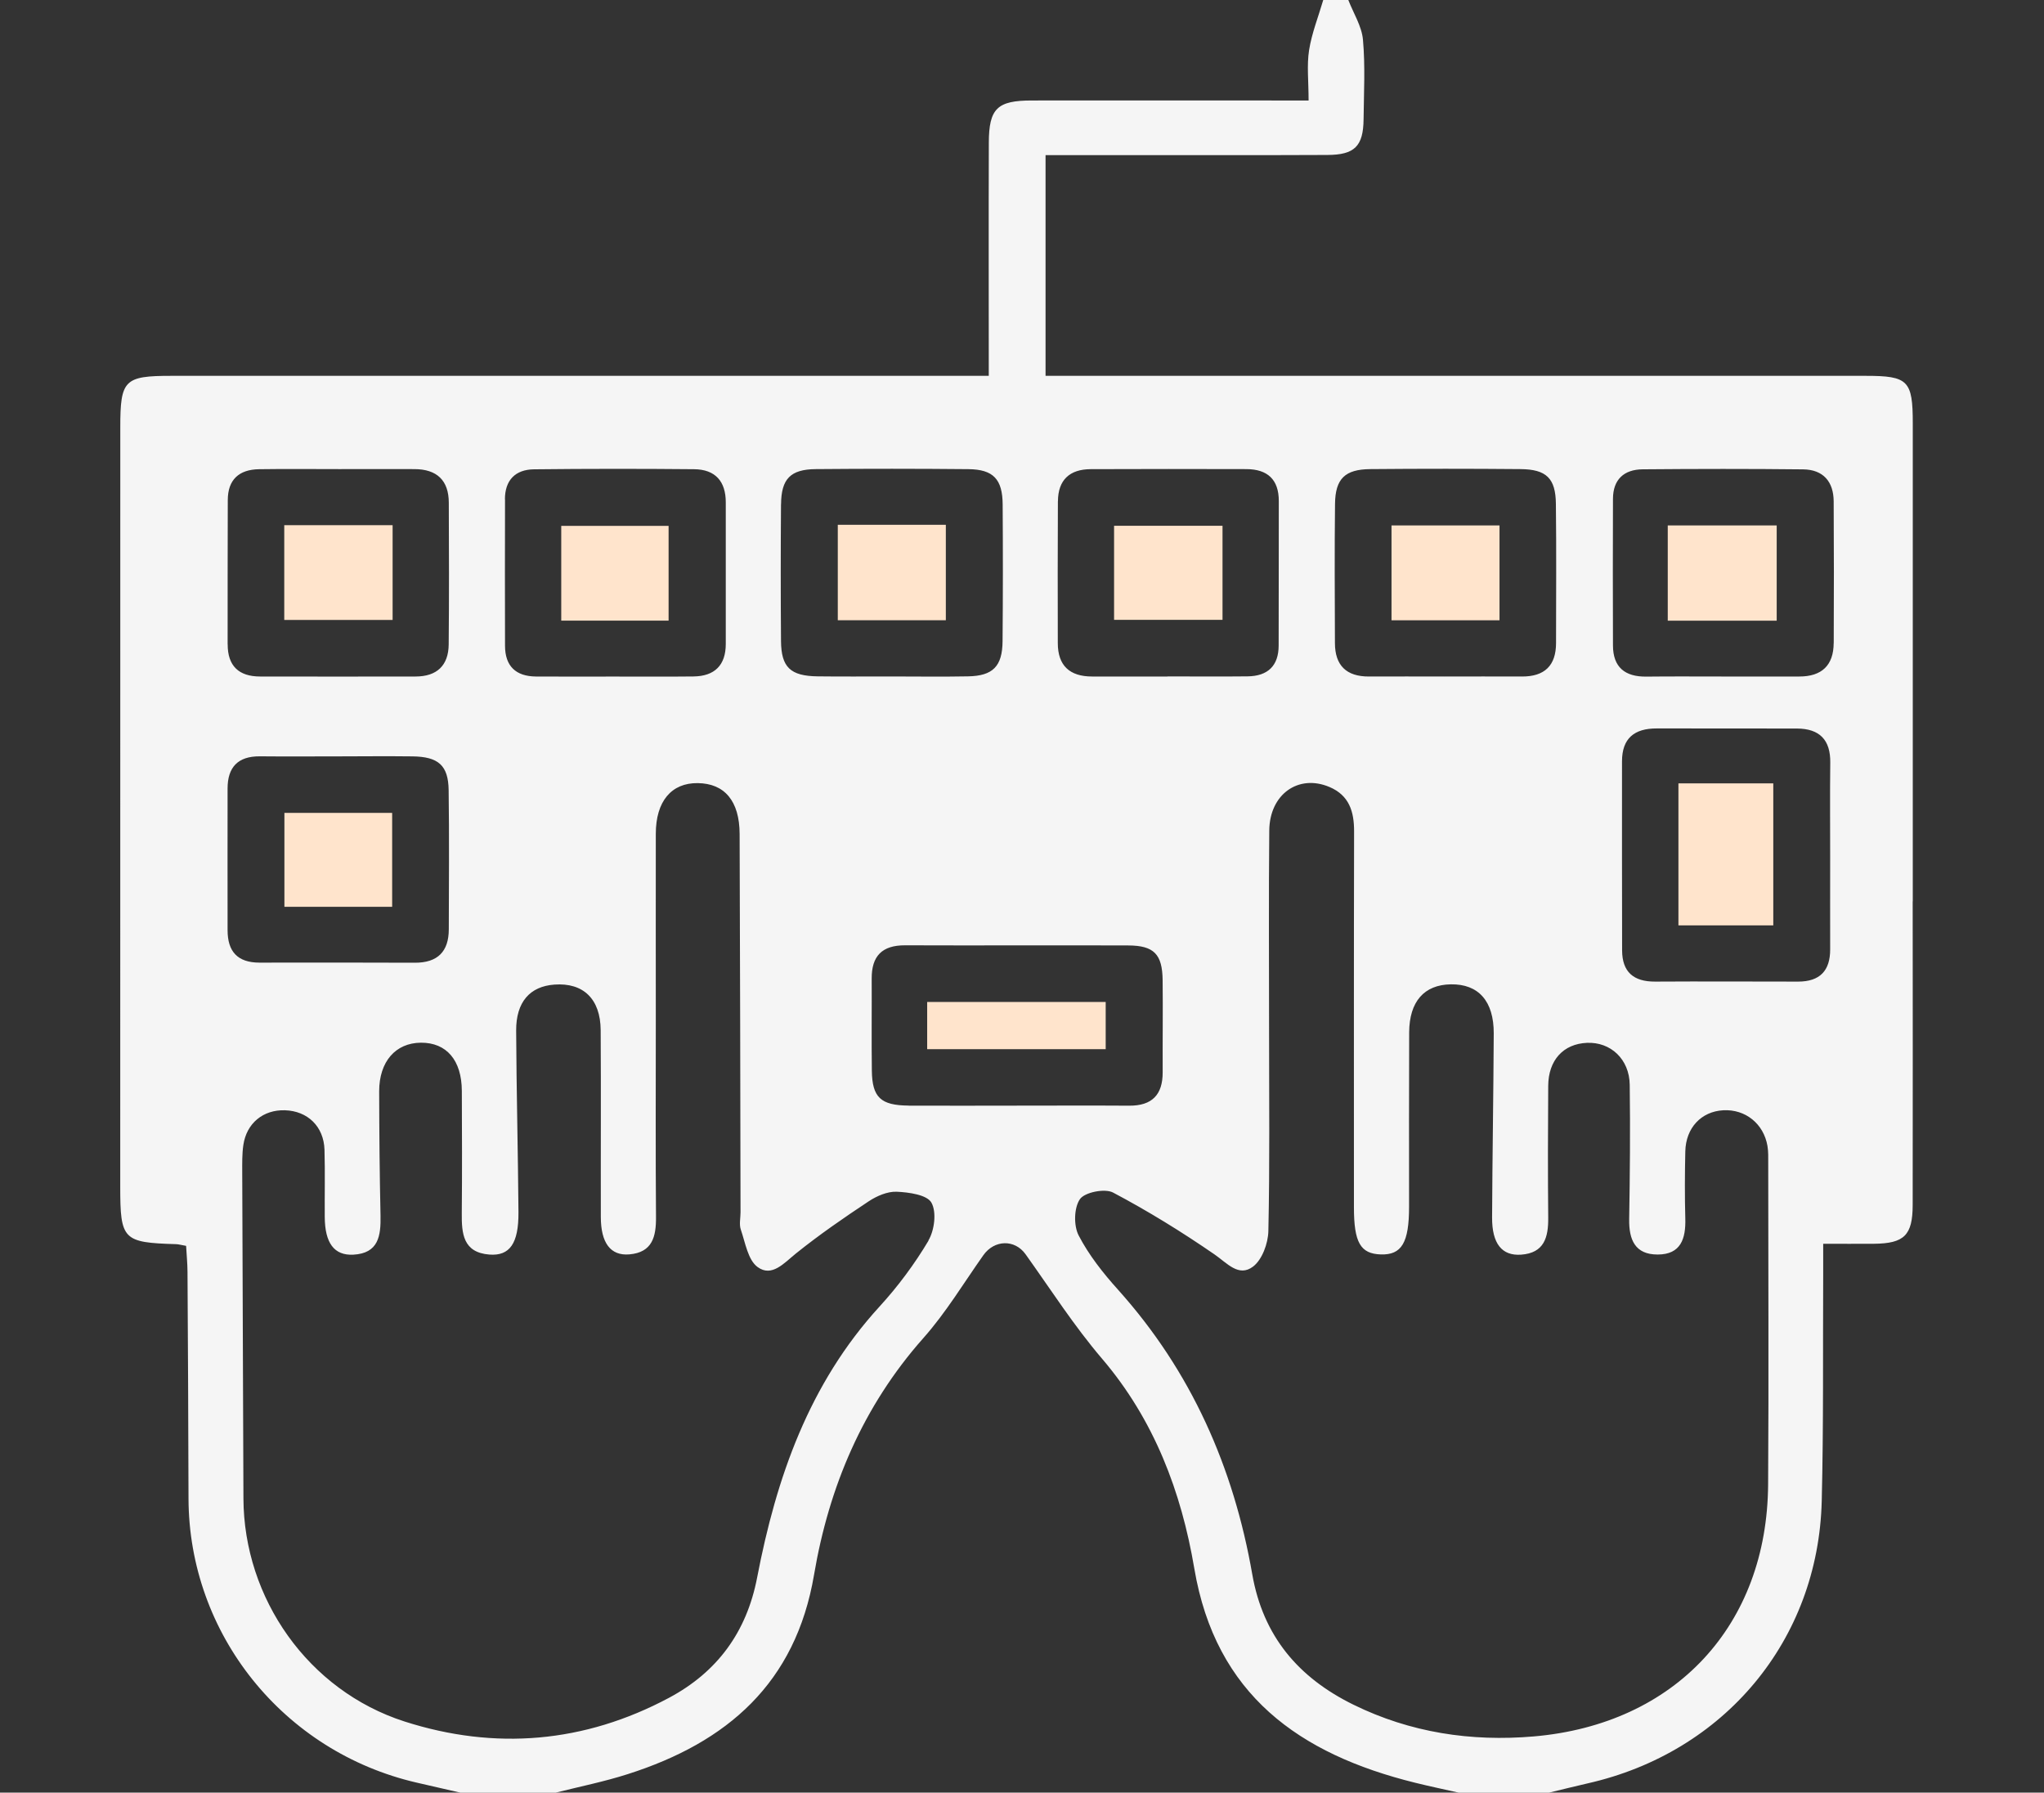 <svg width="187" height="164" viewBox="0 0 187 164" fill="none" xmlns="http://www.w3.org/2000/svg">
<rect x="0" y="0" width="187" height="164" fill="#333333" stroke="none"/>
<g clip-path="url(#clip0_173_759)">
<g clip-path="url(#clip1_173_759)">
<g clip-path="url(#clip2_173_759)">
<path d="M174.995 82.456C174.995 67.882 174.995 53.309 174.995 38.736C174.995 34.814 174.578 34.385 170.691 34.385C146.603 34.385 122.515 34.385 98.427 34.385C97.532 34.385 96.641 34.385 95.655 34.385V14.191C98.307 14.191 100.813 14.191 103.314 14.191C109.353 14.191 115.397 14.204 121.436 14.177C123.937 14.168 124.722 13.375 124.75 10.915C124.777 8.487 124.91 6.045 124.694 3.635C124.584 2.396 123.823 1.212 123.354 0H121.06C120.615 1.526 120.014 3.025 119.766 4.578C119.546 5.972 119.72 7.43 119.72 9.193C118.664 9.193 117.779 9.193 116.893 9.193C109.399 9.193 101.905 9.184 94.411 9.193C91.231 9.193 90.474 9.917 90.465 13.07C90.442 20.049 90.46 27.028 90.46 34.385H87.486C63.55 34.385 39.613 34.385 15.676 34.385C11.372 34.385 11.005 34.759 11.005 39.091C11 62.243 11 85.394 11 108.545C11 113.429 11.243 113.679 16.108 113.825C16.328 113.83 16.553 113.898 17.026 113.98C17.067 114.75 17.149 115.547 17.154 116.344C17.195 123.251 17.232 130.157 17.246 137.068C17.269 149.486 25.919 160.274 38.131 163.089C39.462 163.394 40.792 163.699 42.119 164.005H50.838C53.036 163.449 55.276 163.002 57.432 162.31C66.537 159.408 72.792 153.987 74.476 144.065C75.839 136.029 78.937 128.663 84.48 122.412C86.541 120.089 88.161 117.388 89.96 114.841C90.974 113.406 92.837 113.37 93.824 114.745C96.123 117.962 98.266 121.31 100.827 124.307C105.595 129.897 108.077 136.484 109.261 143.482C111.216 155.062 118.876 160.479 129.467 163.098C130.789 163.426 132.124 163.704 133.455 164.005H141.715C142.89 163.722 144.065 163.426 145.244 163.157C157.763 160.333 166.354 150.055 166.666 137.314C166.836 130.412 166.763 123.501 166.799 116.595C166.799 115.77 166.799 114.946 166.799 113.789C168.451 113.789 169.952 113.802 171.448 113.789C174.206 113.761 174.982 113.019 174.986 110.24C175.005 100.978 174.986 91.722 174.986 82.46L174.995 82.456ZM23.767 69.194C26.135 69.217 28.503 69.199 30.871 69.199C33.161 69.194 35.455 69.172 37.745 69.199C40.104 69.231 41.013 70.019 41.045 72.283C41.104 76.529 41.068 80.775 41.059 85.02C41.054 87.057 40.04 88.086 37.947 88.077C33.211 88.059 28.475 88.059 23.739 88.068C21.72 88.068 20.821 87.038 20.821 85.102C20.821 80.779 20.811 76.456 20.821 72.137C20.821 70.206 21.752 69.181 23.767 69.194ZM20.825 58.949C20.825 54.548 20.825 50.148 20.839 45.747C20.844 43.884 21.867 42.954 23.698 42.927C26.144 42.891 28.59 42.918 31.036 42.918C33.331 42.918 35.62 42.909 37.915 42.918C39.966 42.922 41.054 43.943 41.059 45.988C41.077 50.312 41.091 54.639 41.049 58.963C41.031 60.88 39.971 61.892 38.016 61.892C33.275 61.901 28.535 61.901 23.799 61.892C21.844 61.892 20.825 60.917 20.83 58.949H20.825ZM46.194 45.679C46.194 43.934 47.144 42.954 48.86 42.936C53.738 42.881 58.621 42.881 63.504 42.927C65.445 42.945 66.404 44.039 66.399 45.97C66.395 50.284 66.399 54.598 66.399 58.912C66.399 60.849 65.39 61.864 63.444 61.887C61.003 61.915 58.561 61.896 56.124 61.896C53.761 61.896 51.398 61.91 49.034 61.892C47.185 61.878 46.207 60.935 46.203 59.081C46.194 54.617 46.189 50.148 46.203 45.683L46.194 45.679ZM71.457 46.13C71.475 43.811 72.319 42.941 74.618 42.918C79.276 42.877 83.939 42.877 88.597 42.922C90.877 42.945 91.717 43.838 91.731 46.161C91.759 50.33 91.759 54.503 91.722 58.671C91.699 60.967 90.836 61.837 88.555 61.878C86.188 61.924 83.82 61.887 81.452 61.887C79.235 61.887 77.019 61.905 74.807 61.878C72.31 61.846 71.47 61.049 71.452 58.635C71.42 54.466 71.42 50.293 71.452 46.125L71.457 46.13ZM83.127 101.147C80.575 101.129 79.795 100.4 79.763 97.954C79.726 95.147 79.763 92.341 79.749 89.535C79.735 87.476 80.685 86.474 82.81 86.483C89.611 86.51 96.412 86.469 103.213 86.496C105.576 86.505 106.338 87.294 106.366 89.672C106.398 92.478 106.357 95.284 106.37 98.09C106.379 100.149 105.407 101.17 103.3 101.156C99.863 101.133 96.421 101.152 92.984 101.152C89.698 101.152 86.412 101.17 83.127 101.152V101.147ZM96.788 45.861C96.797 43.911 97.858 42.927 99.794 42.922C104.535 42.904 109.275 42.904 114.016 42.918C115.957 42.922 116.999 43.861 116.994 45.847C116.985 50.248 116.994 54.648 116.98 59.054C116.98 60.917 115.984 61.855 114.14 61.878C111.694 61.905 109.248 61.883 106.802 61.883V61.892C104.507 61.892 102.213 61.892 99.918 61.892C97.862 61.892 96.779 60.899 96.775 58.84C96.765 54.512 96.761 50.189 96.784 45.861H96.788ZM122.138 46.089C122.166 43.793 123.052 42.936 125.369 42.918C129.954 42.877 134.543 42.877 139.127 42.918C141.481 42.941 142.317 43.765 142.344 46.084C142.395 50.334 142.362 54.58 142.358 58.83C142.358 60.885 141.316 61.901 139.242 61.892C136.874 61.878 134.501 61.892 132.133 61.892C129.839 61.892 127.549 61.878 125.254 61.892C123.171 61.905 122.134 60.871 122.129 58.835C122.115 54.585 122.088 50.339 122.138 46.089ZM151.435 89.804C149.453 89.817 148.411 88.929 148.402 86.952C148.388 81.185 148.393 75.417 148.393 69.65C148.393 67.55 149.521 66.639 151.559 66.643C155.841 66.652 160.122 66.639 164.404 66.652C166.469 66.661 167.474 67.691 167.446 69.773C167.41 72.657 167.437 75.54 167.437 78.424C167.437 81.23 167.428 84.041 167.437 86.847C167.446 88.806 166.496 89.804 164.505 89.804C160.145 89.804 155.79 89.776 151.43 89.804H151.435ZM167.758 58.835C167.749 60.871 166.666 61.896 164.606 61.892C162.238 61.887 159.865 61.892 157.497 61.892C155.203 61.892 152.908 61.874 150.618 61.901C148.663 61.924 147.576 61.044 147.566 59.063C147.548 54.585 147.553 50.107 147.566 45.633C147.571 43.865 148.576 42.95 150.288 42.936C155.18 42.895 160.076 42.886 164.968 42.941C166.799 42.963 167.749 44.061 167.758 45.87C167.781 50.193 167.786 54.521 167.763 58.844L167.758 58.835ZM84.953 113.493C83.677 115.638 82.158 117.684 80.469 119.529C74.004 126.599 71.021 135.2 69.268 144.325C68.308 149.317 65.619 152.971 61.209 155.326C53.481 159.454 45.313 160.155 37.011 157.495C28.2 154.666 22.303 146.242 22.271 137.081C22.239 127.141 22.193 117.196 22.161 107.256C22.161 106.422 22.142 105.58 22.262 104.76C22.555 102.755 24.084 101.516 26.066 101.575C28.149 101.639 29.622 103.06 29.687 105.188C29.746 107.233 29.696 109.288 29.71 111.333C29.724 113.72 30.568 114.877 32.325 114.786C34.638 114.663 34.849 113.055 34.813 111.224C34.73 107.429 34.698 103.634 34.689 99.84C34.689 97.12 36.19 95.412 38.507 95.393C40.857 95.38 42.242 97.001 42.252 99.812C42.265 103.53 42.284 107.251 42.247 110.969C42.229 112.841 42.353 114.59 44.776 114.777C46.639 114.918 47.451 113.757 47.433 110.905C47.391 105.365 47.249 99.83 47.222 94.291C47.208 91.671 48.479 90.236 50.728 90.077C53.362 89.886 54.936 91.389 54.954 94.25C54.991 99.944 54.954 105.634 54.968 111.329C54.968 113.716 55.858 114.909 57.584 114.759C59.69 114.577 60.03 113.133 60.016 111.342C59.97 105.425 59.998 99.502 59.998 93.58C59.998 87.813 59.988 82.046 59.998 76.274C60.002 73.308 61.425 71.618 63.83 71.645C66.285 71.673 67.657 73.272 67.666 76.301C67.712 87.836 67.726 99.375 67.749 110.91C67.749 111.443 67.611 112.017 67.776 112.495C68.189 113.693 68.423 115.265 69.309 115.916C70.612 116.873 71.723 115.561 72.824 114.672C74.949 112.964 77.202 111.411 79.478 109.903C80.217 109.415 81.195 108.992 82.039 109.028C83.154 109.078 84.802 109.306 85.21 110.021C85.701 110.882 85.495 112.554 84.935 113.493H84.953ZM161.76 135.801C161.678 148.698 153.271 157.745 140.32 158.861C134.584 159.353 129.027 158.515 123.818 155.955C118.793 153.486 115.558 149.696 114.566 144.028C112.864 134.266 109 125.469 102.286 117.993C100.918 116.472 99.615 114.823 98.684 113.028C98.216 112.126 98.252 110.495 98.803 109.702C99.243 109.074 101.079 108.709 101.827 109.101C105.026 110.791 108.123 112.704 111.106 114.759C112.267 115.556 113.323 116.873 114.64 115.875C115.47 115.246 116.012 113.757 116.039 112.641C116.173 106.573 116.104 100.496 116.104 94.423C116.104 88.273 116.062 82.128 116.122 75.978C116.154 72.661 118.788 70.802 121.62 71.996C123.437 72.761 123.887 74.246 123.882 76.069C123.855 87.53 123.868 98.992 123.868 110.454C123.868 113.666 124.46 114.704 126.319 114.764C128.237 114.827 128.912 113.693 128.912 110.39C128.912 105.078 128.898 99.762 128.921 94.45C128.935 91.626 130.293 90.091 132.735 90.054C135.259 90.013 136.672 91.589 136.658 94.546C136.631 100.158 136.534 105.771 136.507 111.388C136.498 113.775 137.402 114.909 139.159 114.786C141.284 114.636 141.66 113.192 141.642 111.406C141.605 107.384 141.614 103.361 141.642 99.338C141.656 96.992 143.028 95.503 145.176 95.407C147.346 95.307 149.072 96.901 149.099 99.247C149.154 103.347 149.118 107.447 149.049 111.543C149.021 113.397 149.572 114.777 151.655 114.773C153.785 114.773 154.234 113.31 154.184 111.493C154.129 109.443 154.138 107.393 154.184 105.343C154.23 103.183 155.643 101.685 157.658 101.575C159.677 101.466 161.352 102.801 161.701 104.842C161.788 105.361 161.77 105.898 161.77 106.431C161.77 116.221 161.825 126.016 161.76 135.806V135.801Z" fill="#F5F5F5"/>
<path d="M153.555 71.668H162.233V84.66H153.555V71.668Z" fill="#FFE4CC"/>
<path d="M84.825 95.986V91.667H101.157V95.986H84.825Z" fill="#FFE4CC"/>
<path d="M76.647 48.011H86.532V56.744H76.647V48.011Z" fill="#FFE4CC"/>
<path d="M35.919 48.047V56.717H26.006V48.047H35.919Z" fill="#FFE4CC"/>
<path d="M61.168 56.78H51.347V48.111H61.168V56.78Z" fill="#FFE4CC"/>
<path d="M101.924 56.708V48.102H111.845V56.708H101.924Z" fill="#FFE4CC"/>
<path d="M137.186 48.07V56.748H127.306V48.07H137.186Z" fill="#FFE4CC"/>
<path d="M35.877 82.961H26.02V74.369H35.877V82.961Z" fill="#FFE4CC"/>
<path d="M162.545 56.785H152.578V48.07H162.545V56.785Z" fill="#FFE4CC"/>
</g>
</g>
</g>
<defs>
<clipPath id="clip0_173_759">
<rect width="164" height="164" fill="white" transform="translate(11)"/>
</clipPath>
<clipPath id="clip1_173_759">
<rect width="164" height="164" fill="white" transform="translate(11)"/>
</clipPath>
<clipPath id="clip2_173_759">
<rect width="164" height="164" fill="white" transform="translate(11)"/>
</clipPath>
</defs>
</svg>
